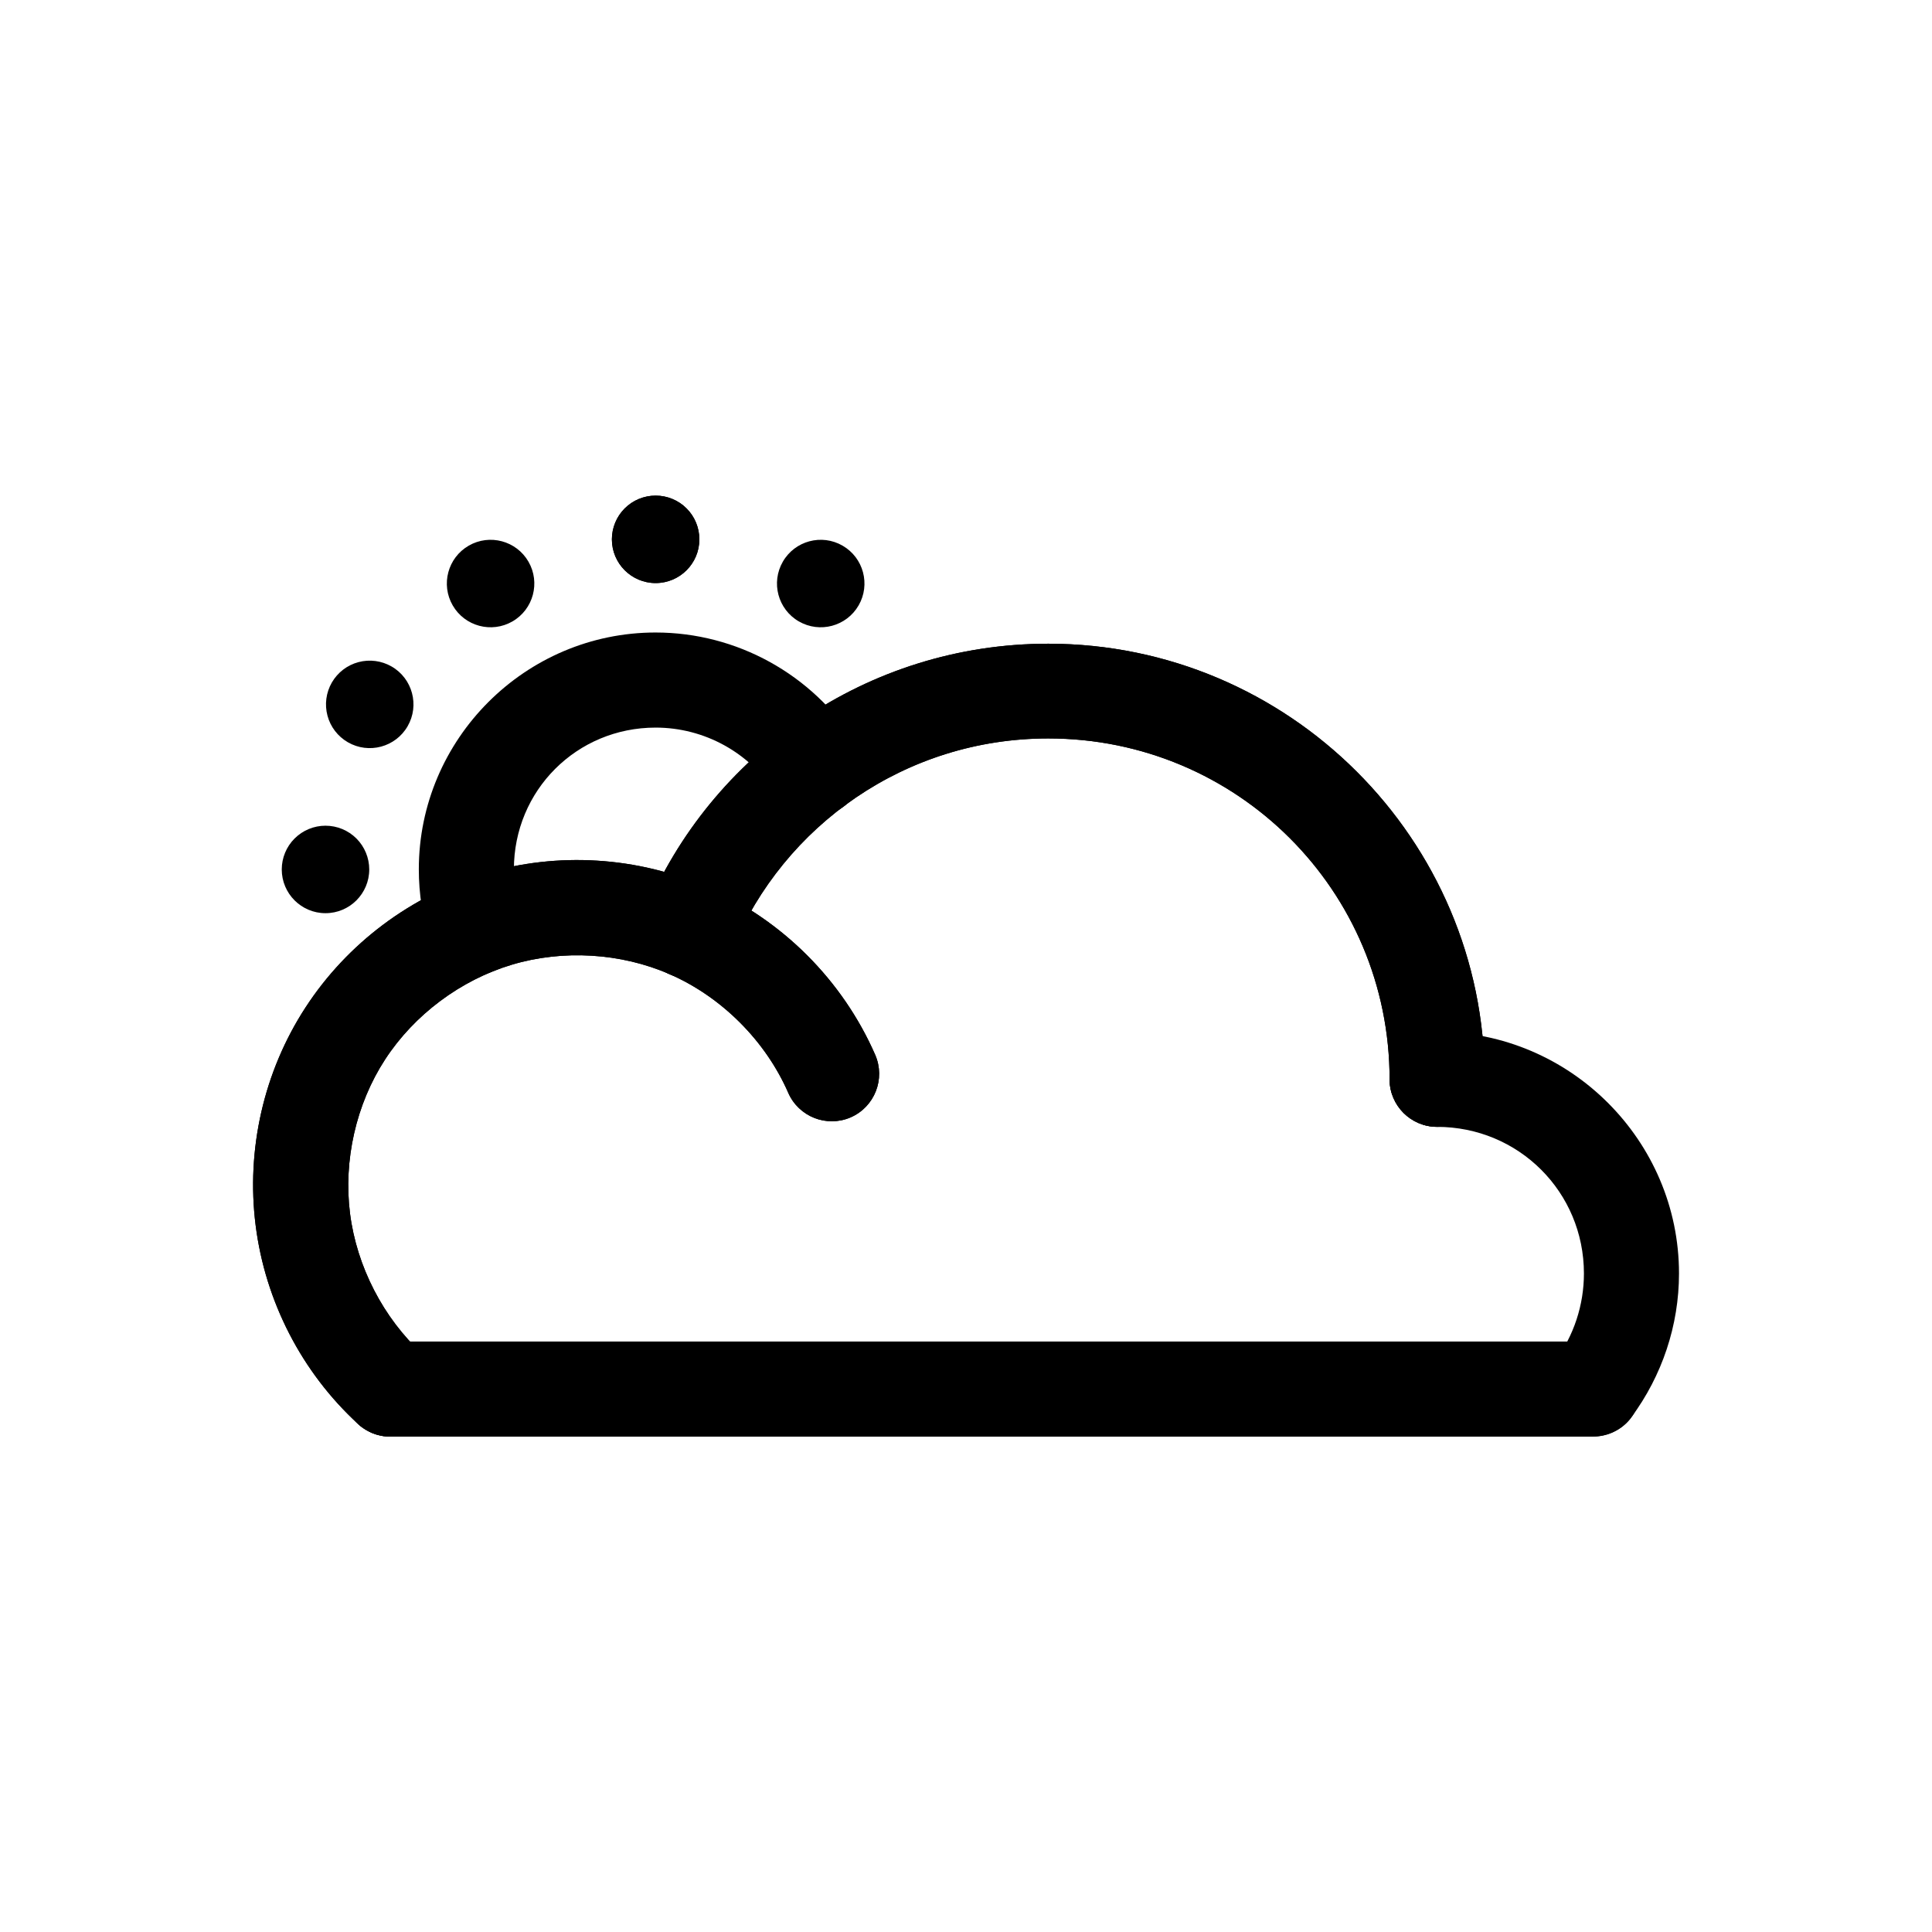 <?xml version="1.0" encoding="UTF-8"?>
<!-- Uploaded to: ICON Repo, www.iconrepo.com, Generator: ICON Repo Mixer Tools -->
<svg fill="#000000" width="800px" height="800px" version="1.1" viewBox="144 144 512 512" xmlns="http://www.w3.org/2000/svg">
 <g>
  <path d="m284.05 292.85c3.199 5.543 1.301 12.633-4.242 15.832-5.543 3.199-12.633 1.301-15.836-4.242-3.199-5.543-1.301-12.633 4.242-15.832 5.547-3.203 12.637-1.301 15.836 4.242z"/>
  <path d="m247.45 499.52c-3.34-0.012-6.551 1.305-8.922 3.656-2.371 2.356-3.711 5.555-3.723 8.898-0.012 3.356 1.316 6.582 3.691 8.953 2.375 2.375 5.598 3.703 8.953 3.691h318.82c3.34-0.012 6.539-1.352 8.895-3.723s3.668-5.582 3.656-8.922c-0.023-6.922-5.629-12.531-12.551-12.555z"/>
  <path d="m421.79 314.59c-48.07 0-89.523 29.34-106.92 71.219v0.004c-2.664 6.418 0.371 13.781 6.785 16.453 6.422 2.668 13.785-0.371 16.457-6.785 13.578-32.684 45.863-55.785 83.68-55.785 50.125 0 90.465 40.363 90.465 90.375l0.004-0.004c0.023 6.922 5.629 12.527 12.551 12.555 3.34 0.012 6.551-1.305 8.922-3.656 2.371-2.356 3.711-5.555 3.723-8.898 0-63.648-51.945-115.48-115.66-115.48z"/>
  <path d="m524.8 417.43c-3.344 0.012-6.543 1.352-8.895 3.723-2.356 2.371-3.672 5.582-3.656 8.922 0.023 6.922 5.629 12.527 12.551 12.555 21.664 0 38.957 17.27 38.957 38.863 0 8.32-2.664 16.461-7.625 23.152v-0.004c-4.113 5.578-2.949 13.43 2.606 17.574 5.574 4.113 13.426 2.949 17.57-2.606 8.172-11.027 12.645-24.402 12.645-38.121 0-35.23-28.898-64.062-64.152-64.062z"/>
  <path d="m272.37 375.49c-19.422 5.82-36.359 18.523-47.418 35.516-11.059 16.992-15.746 37.625-13.203 57.738 2.543 20.113 12.207 38.922 27.148 52.625l0.004 0.004c2.461 2.277 5.727 3.481 9.078 3.34 3.352-0.137 6.508-1.609 8.773-4.082 4.684-5.117 4.348-13.055-0.746-17.762-10.422-9.559-17.473-23.254-19.246-37.285-1.773-14.031 1.582-28.961 9.297-40.816s20.016-21.047 33.566-25.105c13.547-4.062 28.879-3.152 41.84 2.508 13.766 6.012 25.414 17.66 31.426 31.426v0.004c2.781 6.359 10.184 9.27 16.551 6.512 6.356-2.781 9.266-10.184 6.508-16.551-8.637-19.77-24.672-35.809-44.441-44.441-18.582-8.113-39.711-9.445-59.133-3.629z"/>
  <path d="m317.75 311.62c-34.527 0-62.758 28.23-62.758 62.758 0 6.496 0.996 12.969 2.977 19.152l-0.004 0.004c2.109 6.621 9.184 10.281 15.805 8.184 6.621-2.109 10.281-9.184 8.184-15.809-1.188-3.703-1.766-7.641-1.766-11.527 0-20.914 16.648-37.562 37.562-37.562 12.891 0 24.891 6.598 31.797 17.48 1.789 2.824 4.625 4.82 7.883 5.555 3.262 0.73 6.68 0.137 9.504-1.652 5.848-3.75 7.555-11.531 3.812-17.387-11.508-18.137-31.516-29.195-52.996-29.195z"/>
  <path d="m329.34 286.93c0 6.402-5.188 11.59-11.59 11.59s-11.59-5.188-11.594-11.59c0-3.074 1.223-6.023 3.398-8.195 2.172-2.176 5.121-3.394 8.195-3.394 3.074 0 6.023 1.219 8.195 3.394 2.176 2.172 3.394 5.121 3.394 8.195z"/>
  <path d="m371.54 304.44c-3.203 5.543-10.293 7.441-15.836 4.242-5.543-3.199-7.445-10.289-4.242-15.832 3.199-5.543 10.289-7.445 15.832-4.242 5.547 3.199 7.445 10.289 4.246 15.832z"/>
  <path d="m247.78 320.63c5.543 3.199 7.441 10.289 4.242 15.832-3.199 5.543-10.289 7.445-15.836 4.242-2.66-1.535-4.606-4.066-5.398-7.035-0.797-2.969-0.379-6.133 1.156-8.797 1.539-2.66 4.07-4.606 7.039-5.398 2.969-0.797 6.133-0.379 8.797 1.156z"/>
  <path d="m230.26 362.82c3.074 0 6.023 1.223 8.199 3.394 2.172 2.176 3.394 5.125 3.394 8.199 0 6.398-5.191 11.59-11.594 11.59-6.398 0-11.59-5.191-11.59-11.59 0-3.074 1.223-6.023 3.394-8.195 2.176-2.176 5.121-3.398 8.195-3.398z"/>
  <path d="m421.79 314.59c-48.07 0-89.523 29.34-106.92 71.219v0.004c-2.664 6.418 0.371 13.781 6.785 16.453 6.422 2.668 13.785-0.371 16.457-6.785 13.578-32.684 45.863-55.785 83.68-55.785 50.125 0 90.465 40.363 90.465 90.375l0.004-0.004c0.023 6.922 5.629 12.527 12.551 12.555 3.34 0.012 6.551-1.305 8.922-3.656 2.371-2.356 3.711-5.555 3.723-8.898 0-63.648-51.945-115.48-115.66-115.48z"/>
  <path d="m272.37 375.49c-19.422 5.82-36.359 18.523-47.418 35.516-11.059 16.992-15.746 37.625-13.203 57.738 2.543 20.113 12.207 38.922 27.148 52.625l0.004 0.004c2.461 2.277 5.727 3.481 9.078 3.34 3.352-0.137 6.508-1.609 8.773-4.082 4.684-5.117 4.348-13.055-0.746-17.762-10.422-9.559-17.473-23.254-19.246-37.285-1.773-14.031 1.582-28.961 9.297-40.816s20.016-21.047 33.566-25.105c13.547-4.062 28.879-3.152 41.84 2.508 13.766 6.012 25.414 17.66 31.426 31.426v0.004c2.781 6.359 10.184 9.27 16.551 6.512 6.356-2.781 9.266-10.184 6.508-16.551-8.637-19.77-24.672-35.809-44.441-44.441-18.582-8.113-39.711-9.445-59.133-3.629z"/>
  <path d="m329.34 286.93c0 6.402-5.188 11.59-11.59 11.59s-11.59-5.188-11.594-11.59c0-3.074 1.223-6.023 3.398-8.195 2.172-2.176 5.121-3.394 8.195-3.394 3.074 0 6.023 1.219 8.195 3.394 2.176 2.172 3.394 5.121 3.394 8.195z"/>
 </g>
</svg>